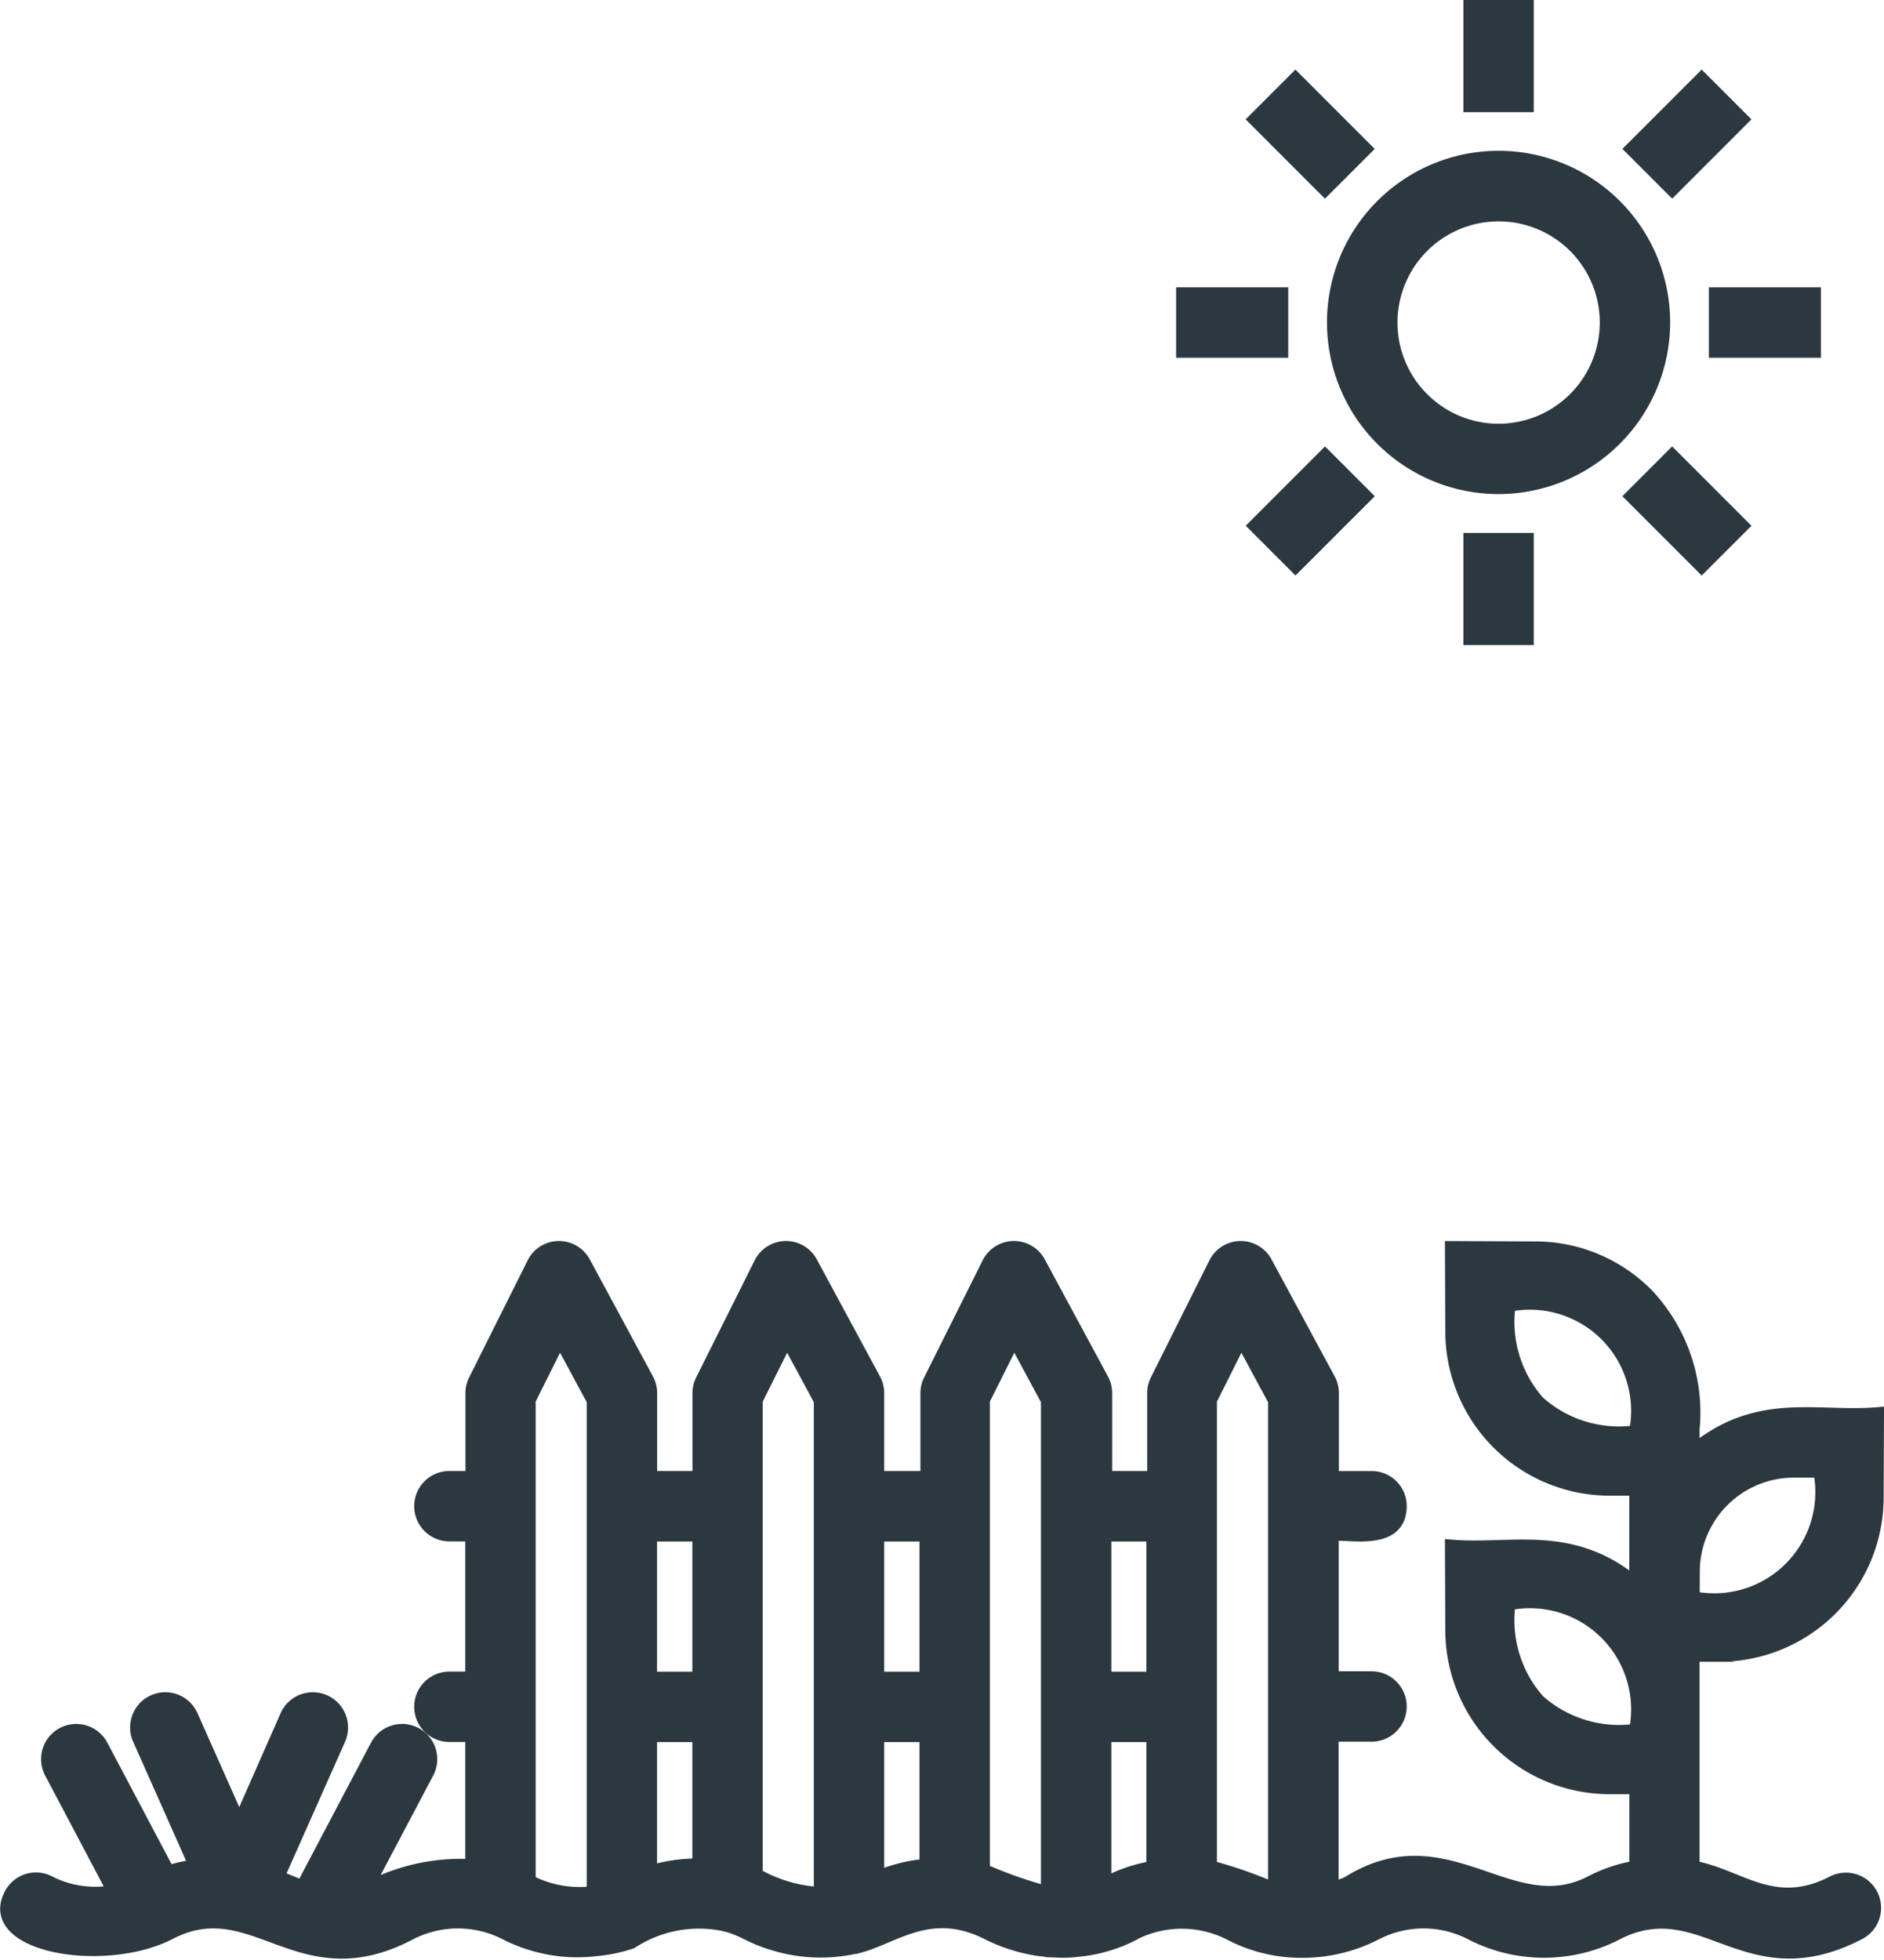 <svg xmlns="http://www.w3.org/2000/svg" width="32.281" height="33.571" viewBox="0 0 32.281 33.571"><defs><style>.a{fill:#2c3840;stroke:#2c3840;stroke-width:0.2px;}</style></defs><g transform="translate(0.103 0.1)"><g transform="translate(0 0)"><path class="a" d="M3.915,43.738c1.442-.749,2.206,1.023,4.131,0a1.777,1.777,0,0,1,1.6,0,2.733,2.733,0,0,0,.531.207,2.677,2.677,0,0,0,1.022.079,2.639,2.639,0,0,0,.627-.13,2.1,2.1,0,0,1,1.539-.307c.38.081.439.21.928.35a2.749,2.749,0,0,0,1.352.047l.012,0h0c.637-.14,1.26-.75,2.262-.241a2.908,2.908,0,0,0,.844.272c.123.019.313.032.37.033a2.029,2.029,0,0,0,.337-.014,2.615,2.615,0,0,0,.98-.292l.027-.016a1.805,1.805,0,0,1,1.579.017,2.647,2.647,0,0,0,1.242.308h.039a2.762,2.762,0,0,0,1.25-.309,1.762,1.762,0,0,1,1.608,0,2.735,2.735,0,0,0,2.553-.017c1.448-.7,2.174,1.018,4.111.017a.5.5,0,1,0-.461-.894c-1.007.518-1.586-.117-2.377-.26v-1.33h0c0-.052,0-2.428,0-2.278l.433,0a2.717,2.717,0,0,0,2.721-2.726l.006-1.435c-1.038.091-2.055-.276-3.16.633V35.1h0a2.957,2.957,0,0,0-.795-2.32,2.707,2.707,0,0,0-1.934-.8l-1.434-.006.006,1.431a2.717,2.717,0,0,0,2.726,2.73l.427,0V37.72c-1.1-.909-2.128-.543-3.159-.633l.006,1.431a2.716,2.716,0,0,0,2.726,2.73l.428,0v1.339a2.662,2.662,0,0,0-.787.27c-1.359.679-2.45-1.062-4.142,0a1.589,1.589,0,0,1-.253.092v-2.6H24.5a.5.5,0,0,0,0-1.006h-.662v-2.43c.23-.044,1.165.2,1.165-.5a.5.5,0,0,0-.5-.5h-.662V34.479a.5.5,0,0,0-.06-.239l-1.08-2a.5.5,0,0,0-.892.014l-1,2a.5.5,0,0,0-.053.225v1.433h-.8V34.479a.5.5,0,0,0-.06-.239l-1.08-2a.5.5,0,0,0-.892.014l-1,2a.5.5,0,0,0-.053.225v1.433H16.05V34.479a.5.5,0,0,0-.06-.239l-1.08-2a.5.5,0,0,0-.892.014l-1,2a.5.5,0,0,0-.053.225v1.433h-.805V34.479a.5.5,0,0,0-.06-.239l-1.08-2a.5.5,0,0,0-.892.014l-1,2a.5.5,0,0,0-.053.225v1.433H8.7a.5.5,0,0,0,0,1.006h.372v2.43H8.7a.5.5,0,0,0,0,1.006h.372V42.56a3.447,3.447,0,0,0-1.778.391l1.04-1.969a.5.5,0,1,0-.889-.469c-.269.511-1.2,2.275-1.268,2.407-.067-.024-.331-.135-.4-.162l1.043-2.346A.5.5,0,0,0,5.9,40L5.1,41.816,4.292,40a.5.5,0,0,0-.919.409l.959,2.157a2.743,2.743,0,0,0-.442.1L2.751,40.513a.5.5,0,1,0-.889.469l1.07,2.025a1.722,1.722,0,0,1-1.083-.161.5.5,0,0,0-.678.215C.7,43.966,2.794,44.317,3.915,43.738Zm26.11-6.191a1.712,1.712,0,0,1,1.725-1.721l.421,0a1.833,1.833,0,0,1-2.148,2.148Zm-2.658-2.921a2.066,2.066,0,0,1-.5-1.643,1.834,1.834,0,0,1,2.148,2.148A2.062,2.062,0,0,1,27.367,34.626Zm0,5.113a2.063,2.063,0,0,1-.5-1.643,1.834,1.834,0,0,1,2.148,2.148A2.065,2.065,0,0,1,27.367,39.739ZM21.752,34.6l.515-1.03.56,1.038v8.353a7.5,7.5,0,0,0-.995-.354c-.027-.006-.053-.016-.081-.021V34.6Zm-1.81,2.32h.8v2.43h-.8Zm0,3.436h.8v2.238a2.527,2.527,0,0,0-.8.274ZM17.861,34.6l.515-1.03.56,1.038v8.412a7.447,7.447,0,0,1-1.075-.378V34.6Zm-1.811,2.32h.805v2.43H16.05Zm0,3.436h.805v2.2a2.686,2.686,0,0,0-.805.2ZM13.969,34.6l.515-1.03.56,1.038v8.429a2.444,2.444,0,0,1-1.075-.317V34.6Zm-1.811,2.32h.805v2.43h-.805Zm0,3.436h.805v2.193a2.807,2.807,0,0,0-.805.115ZM10.078,34.6l.515-1.03.56,1.038v8.416a1.85,1.85,0,0,1-1.075-.193V34.6Z" transform="translate(-1.103 -10.716)"/><path class="a" d="M12.713,9.582a2.84,2.84,0,1,0-2.842,2.839A2.843,2.843,0,0,0,12.713,9.582ZM9.871,11.416a1.833,1.833,0,1,1,1.836-1.834A1.836,1.836,0,0,1,9.871,11.416Z" transform="translate(15.701 -4.158)"/><rect class="a" width="1.006" height="1.721" transform="translate(25.071)"/><rect class="a" width="1.006" height="1.721" transform="translate(25.071 9.128)"/><rect class="a" width="1.722" height="1.006" transform="translate(22.093 1.233) rotate(45)"/><rect class="a" width="1.722" height="1.006" transform="translate(28.548 7.688) rotate(45)"/><rect class="a" width="1.721" height="1.006" transform="translate(20.149 4.922)"/><rect class="a" width="1.721" height="1.006" transform="translate(29.277 4.922)"/><rect class="a" width="1.006" height="1.721" transform="translate(22.6 7.688) rotate(45)"/><rect class="a" width="1.006" height="1.721" transform="translate(29.054 1.233) rotate(45)"/></g></g></svg>
